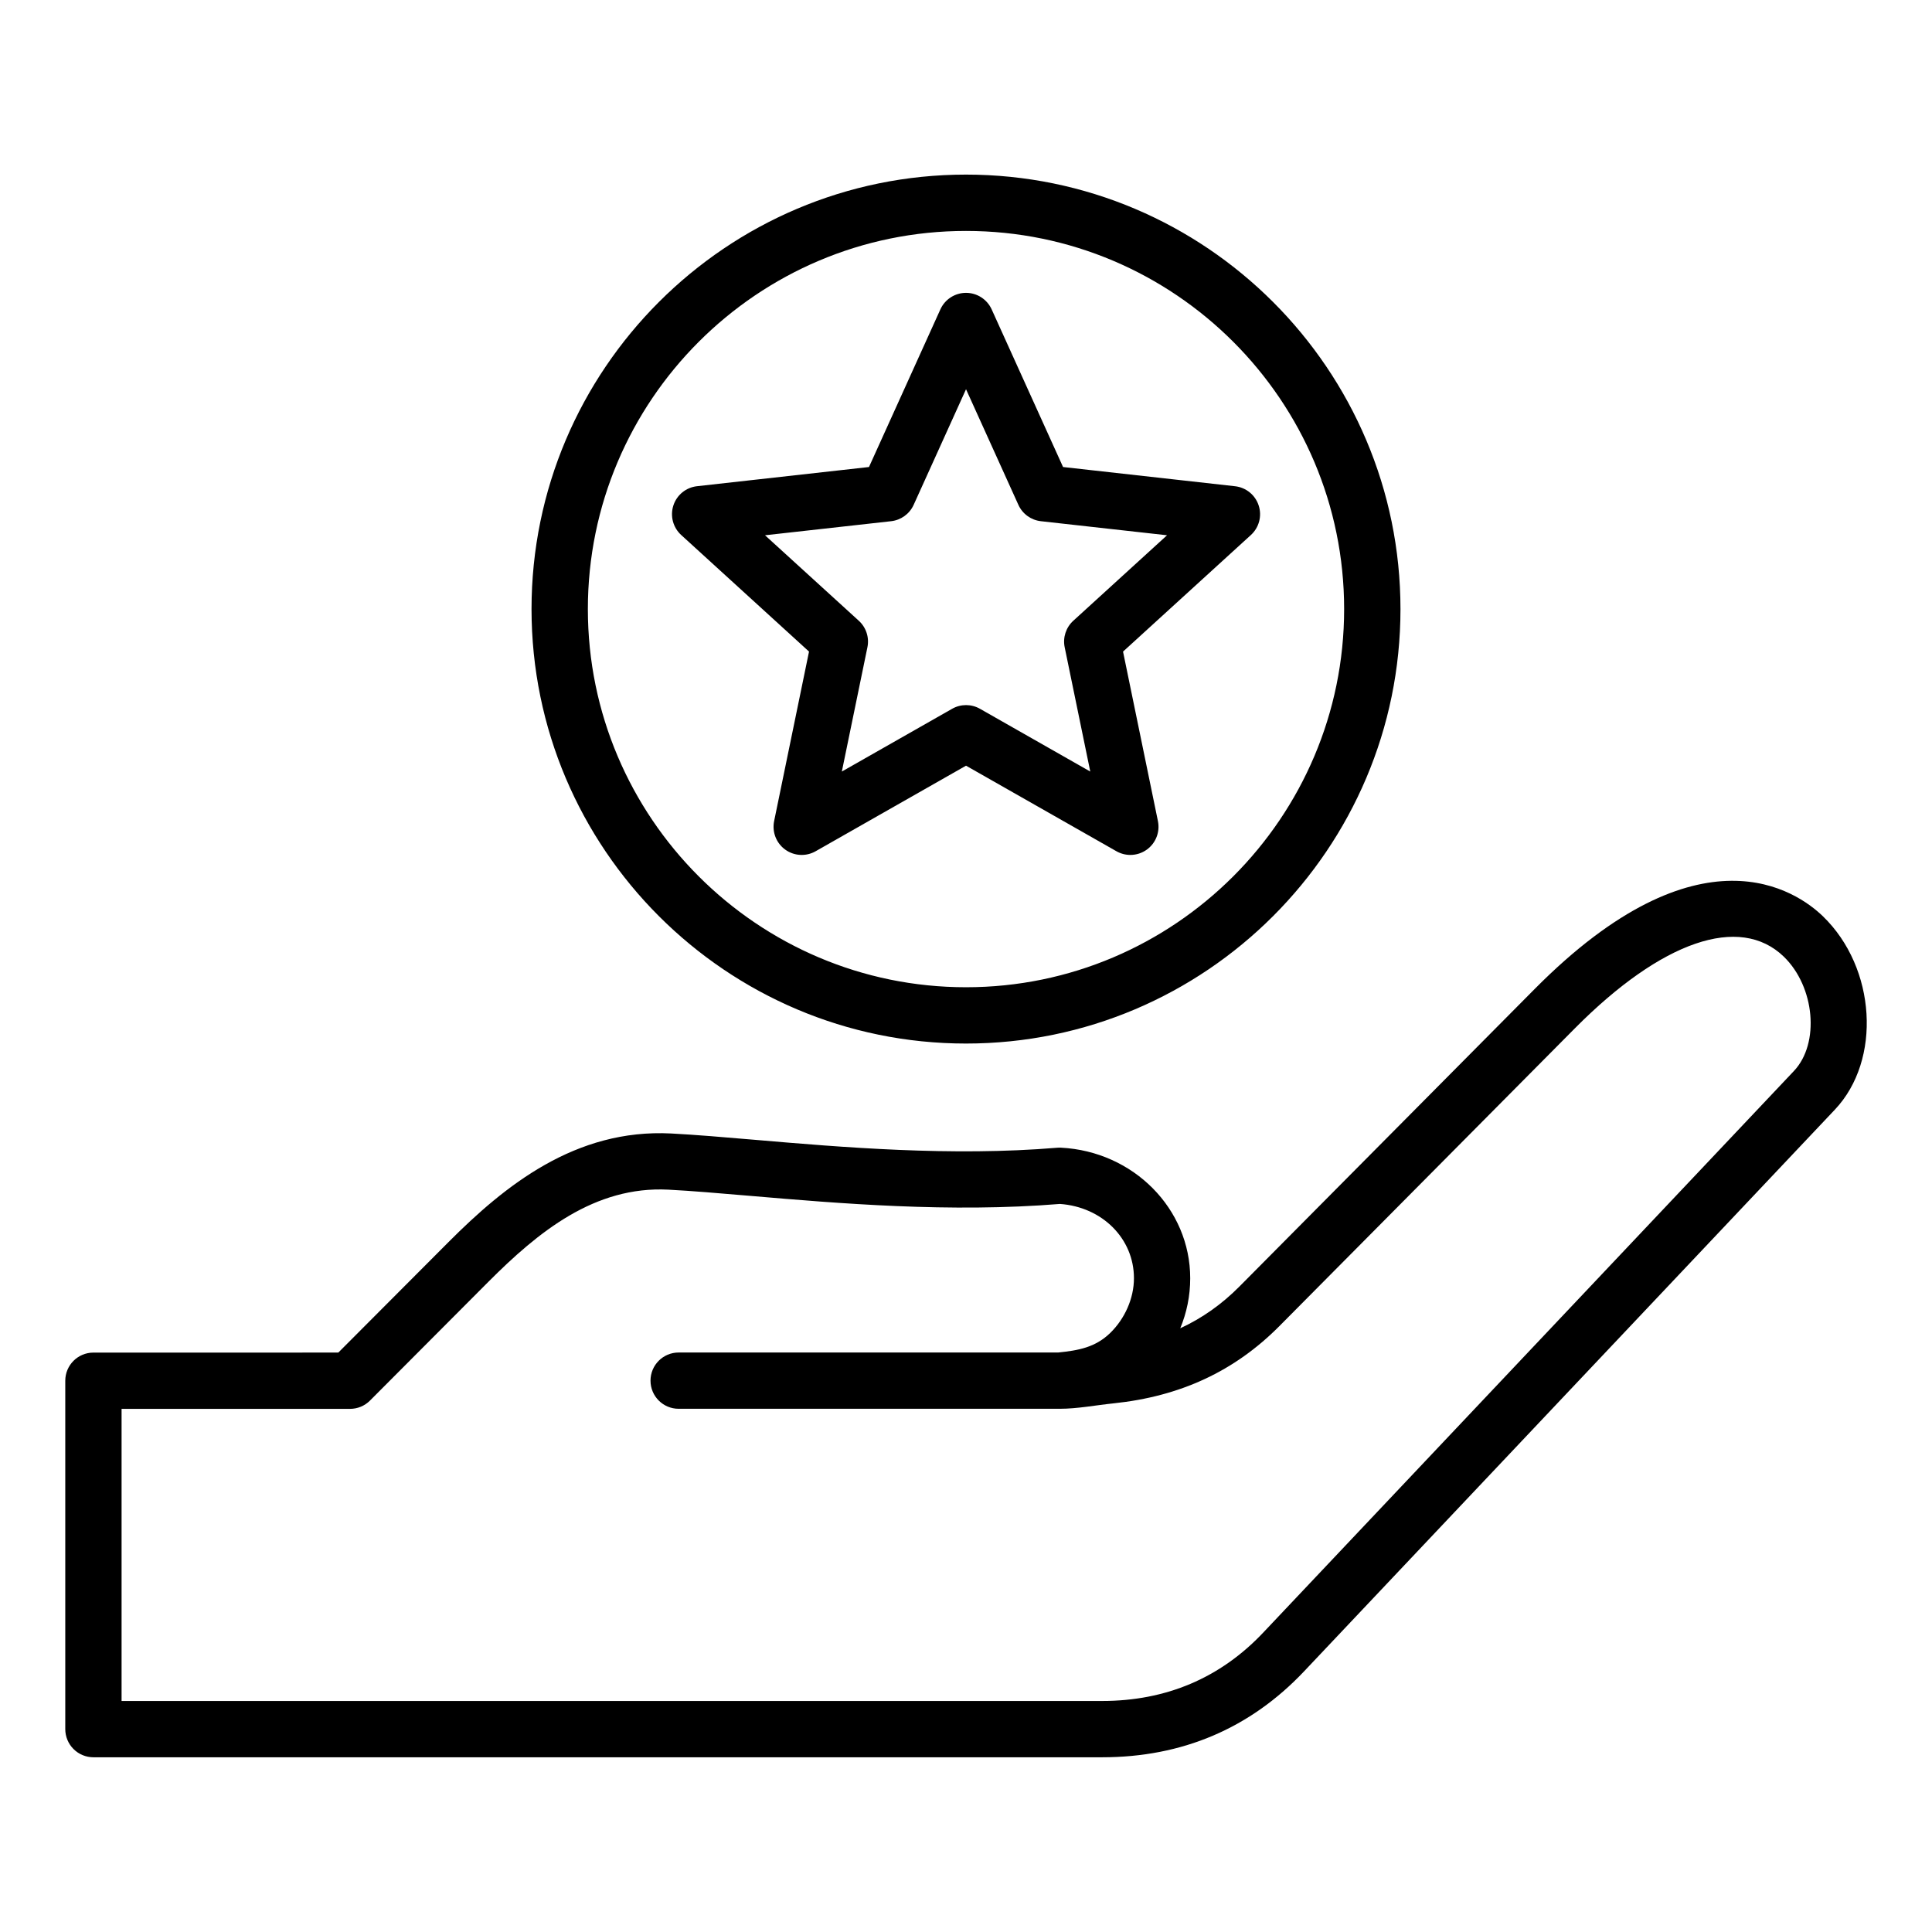 <?xml version="1.0" encoding="UTF-8"?>
<!-- The Best Svg Icon site in the world: iconSvg.co, Visit us! https://iconsvg.co -->
<svg fill="#000000" width="800px" height="800px" version="1.1" viewBox="144 144 512 512" xmlns="http://www.w3.org/2000/svg">
 <path d="m400 420.55c63.484 0 115.14-51.652 115.14-115.14-0.004-63.484-51.648-115.14-115.14-115.14-63.492 0-115.14 51.652-115.14 115.14s51.648 115.14 115.14 115.14zm0-215.35c55.262 0 100.21 44.953 100.21 100.21s-44.953 100.22-100.21 100.22-100.21-44.953-100.21-100.21c-0.004-55.266 44.957-100.22 100.21-100.22zm227.11 181.64c-6.856-6.641-32.609-24.871-76.348 19.195l-78.328 78.93c-4.664 4.695-9.855 8.367-15.656 11.043 1.699-4.09 2.641-8.566 2.641-13.258 0-18.41-15.035-33.613-34.234-34.605-0.336-0.016-0.672-0.012-1.008 0.016-28.055 2.348-56.988-0.121-80.238-2.109-8.047-0.688-15.648-1.332-22.043-1.668-25.406-1.312-44.113 13.812-59.047 28.789l-29.191 29.273-64.902 0.004c-4.121 0-7.457 3.336-7.457 7.457v92.332c0 1.977 0.789 3.879 2.184 5.273 1.402 1.402 3.297 2.184 5.273 2.184h267.31c21.238 0 39.254-7.668 53.547-22.793l140.65-148.84c12.438-13.16 10.945-37.574-3.148-51.219zm-7.699 40.98-140.65 148.84c-11.363 12.023-25.73 18.117-42.703 18.117h-259.84v-77.414h60.547c1.984 0 3.883-0.789 5.285-2.195l31.371-31.469c13.246-13.281 28.176-25.434 47.711-24.426 6.144 0.32 13.281 0.93 21.547 1.633 23.656 2.019 53.074 4.527 82.211 2.152 11.215 0.793 19.617 9.18 19.617 19.676 0 5.379-2.441 10.754-6.269 14.496-3.969 3.871-8.512 4.656-13.801 5.199h-100.59c-4.121 0-7.457 3.336-7.457 7.457 0 4.121 3.336 7.457 7.457 7.457h100.96c4.727 0 9.539-0.945 14.25-1.434 17.75-1.836 32.129-8.535 43.969-20.457l78.328-78.93c23.012-23.188 43.715-30.285 55.383-18.988 8.238 8 9.566 22.988 2.676 30.281zm-270.26-66.223c-0.586 2.871 0.551 5.82 2.922 7.543 2.367 1.723 5.527 1.898 8.07 0.453l39.863-22.68 39.859 22.676c1.148 0.652 2.418 0.977 3.688 0.977 1.543 0 3.086-0.477 4.387-1.422 2.367-1.723 3.512-4.672 2.922-7.543l-9.246-44.918 33.883-30.898c2.164-1.973 2.977-5.031 2.066-7.82-0.902-2.785-3.359-4.785-6.266-5.106l-45.578-5.094-18.918-41.773c-1.207-2.664-3.867-4.383-6.797-4.383s-5.59 1.715-6.797 4.383l-18.918 41.773-45.574 5.086c-2.914 0.324-5.363 2.324-6.266 5.106-0.902 2.785-0.094 5.84 2.066 7.82l33.883 30.898zm-2.414-75.746 33.426-3.727c2.613-0.293 4.879-1.941 5.969-4.336l13.875-30.637 13.875 30.637c1.086 2.398 3.352 4.047 5.969 4.336l33.426 3.727-24.848 22.66c-1.941 1.773-2.809 4.441-2.277 7.016l6.781 32.941-29.23-16.633c-1.145-0.652-2.418-0.977-3.688-0.977-1.27 0-2.547 0.324-3.688 0.977l-29.23 16.633 6.781-32.941c0.531-2.578-0.336-5.242-2.277-7.016z"/>
</svg>